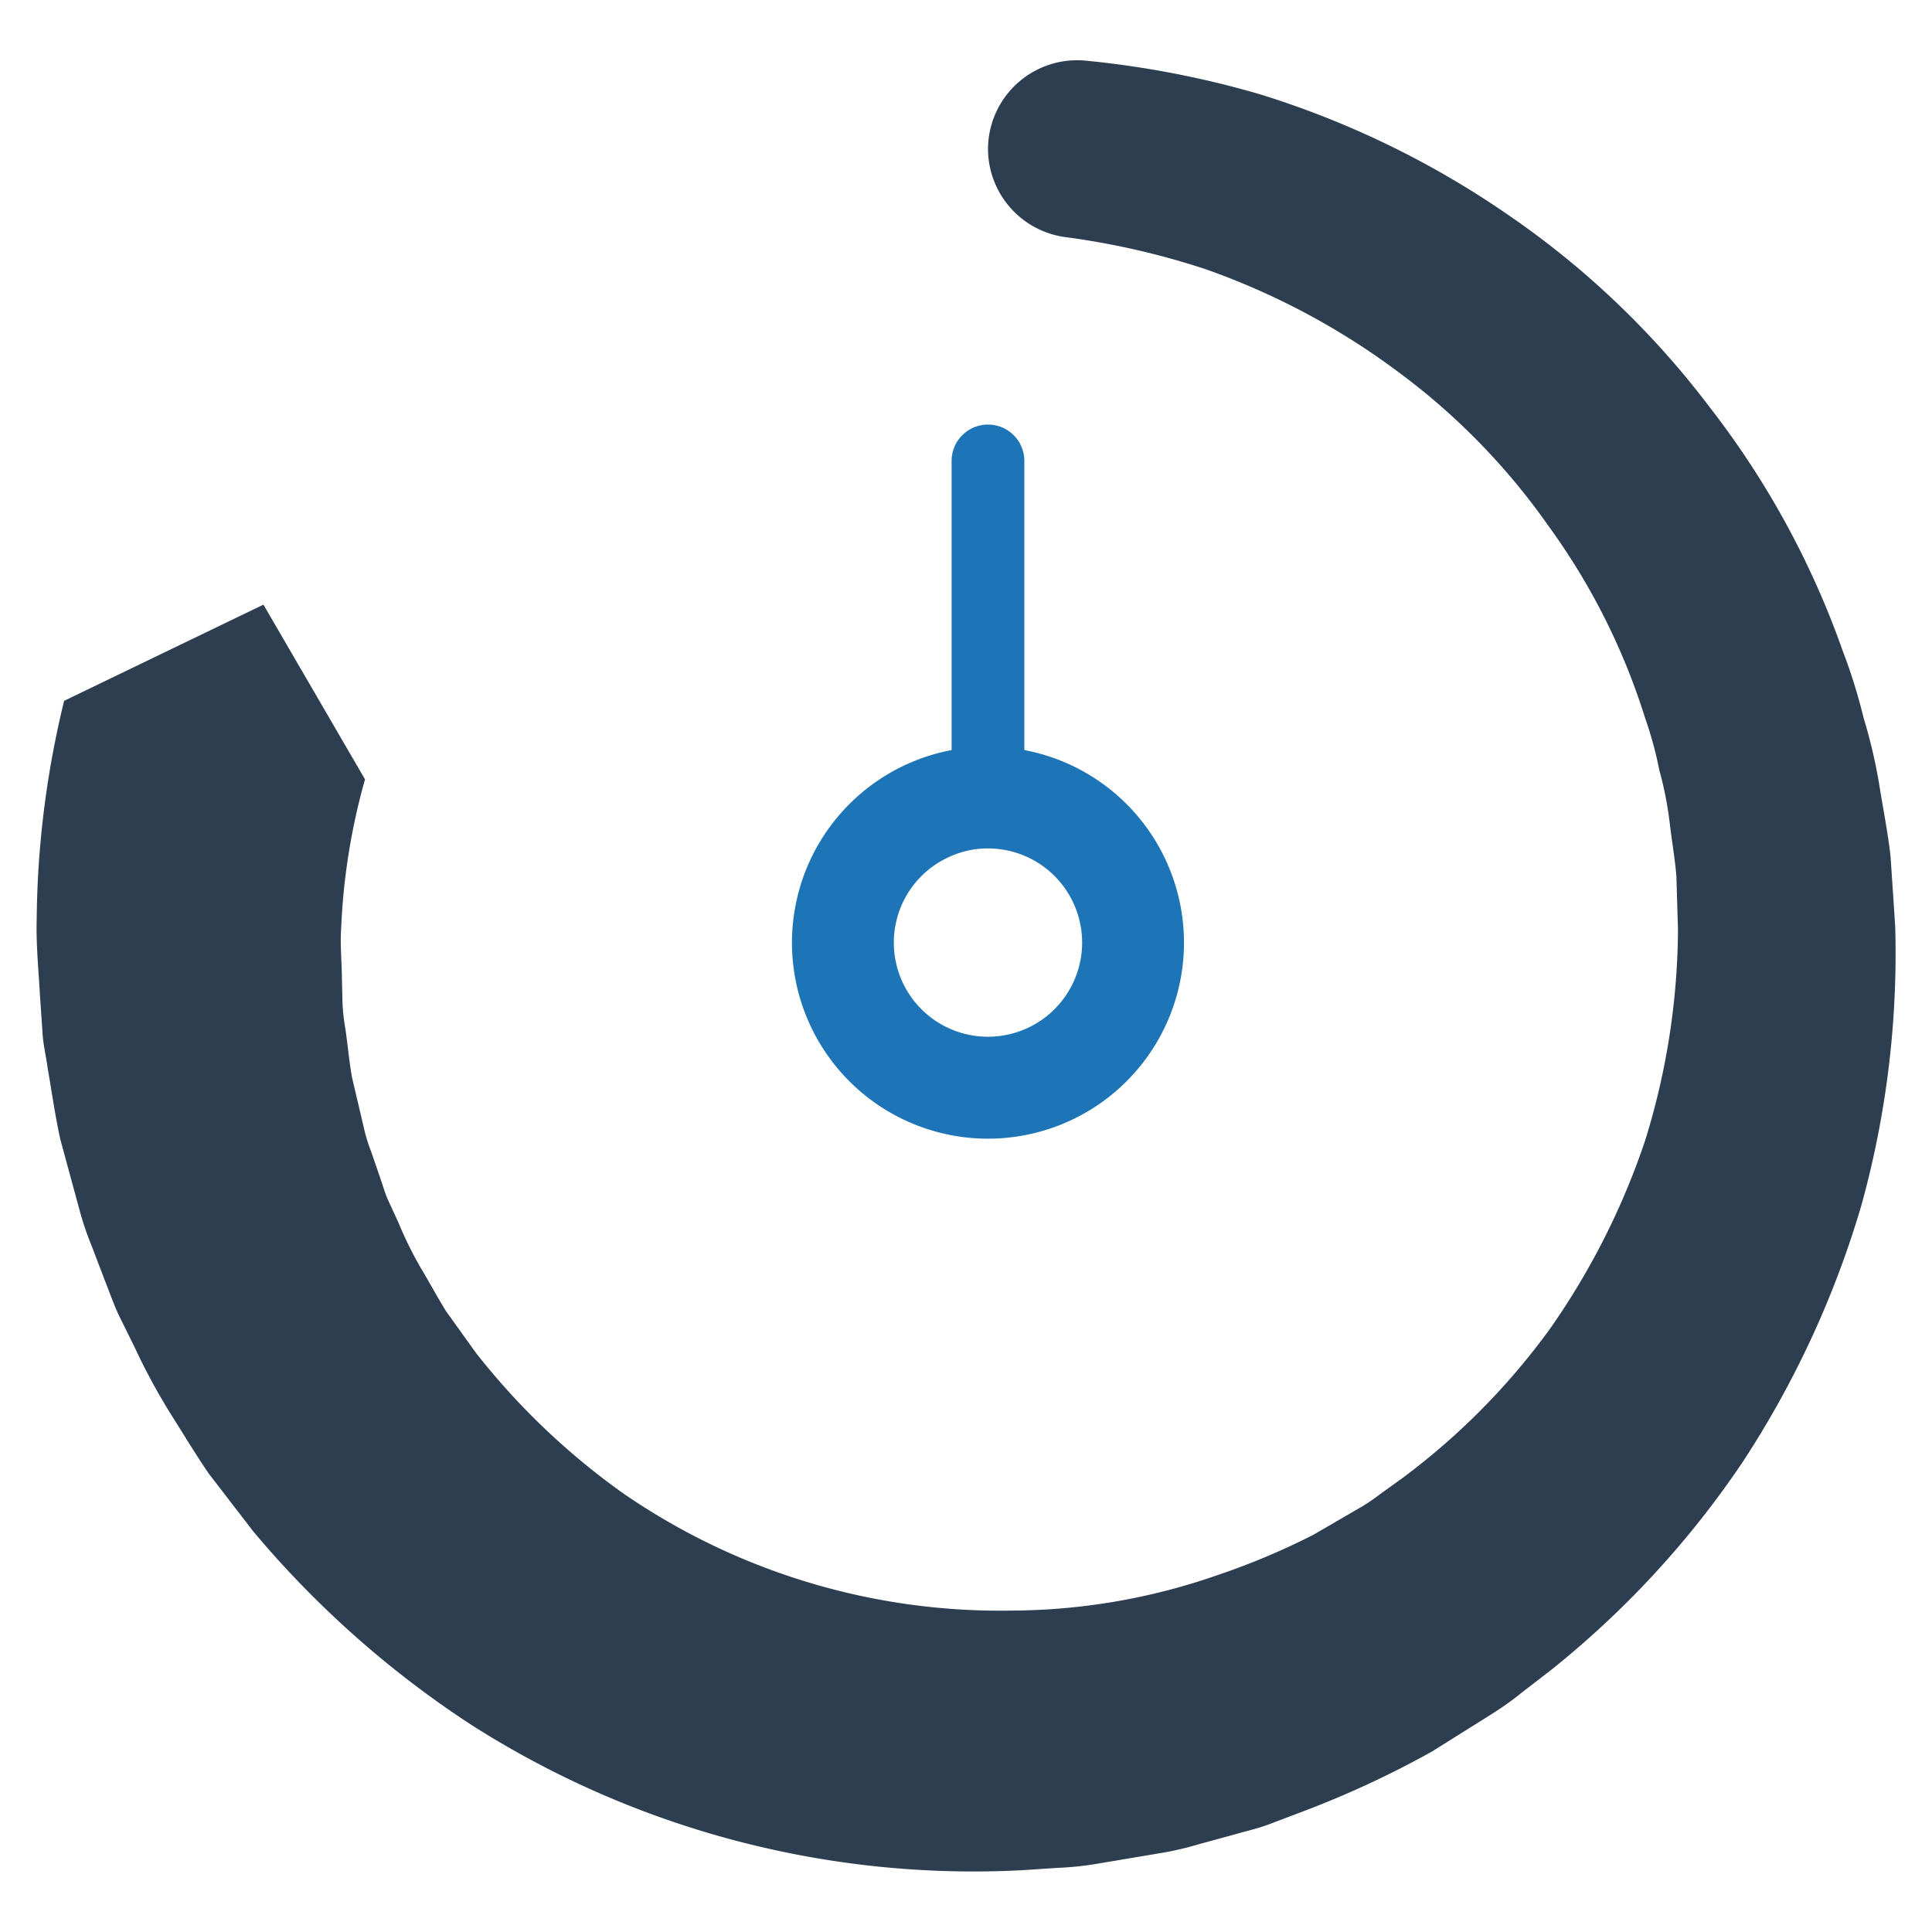 <?xml version="1.0" encoding="UTF-8" standalone="no"?> <svg id="Layer_1" data-name="Layer 1" xmlns="http://www.w3.org/2000/svg" viewBox="0 0 128 128"><defs><style>.cls-1{fill:#2d3e50;}.cls-2{fill:#1d75b8;}</style></defs><title>b</title><path class="cls-1" d="M65.458,9.879a5.904,5.904,0,0,1,6.516-5.856A62.846,62.846,0,0,1,83.49,6.251,60.237,60.237,0,0,1,99.944,14.254a57.249,57.249,0,0,1,13.289,12.675,57.383,57.383,0,0,1,8.856,16.204A36.298,36.298,0,0,1,123.47,47.572a34.41,34.41,0,0,1,1.054,4.532c.246,1.532.551,3.061.728,4.603l.309,4.649a62.486,62.486,0,0,1-2.241,18.504,63.825,63.825,0,0,1-7.867,17.008,61.729,61.729,0,0,1-12.75,13.82l-1.875,1.445a19.909,19.909,0,0,1-1.923,1.38l-4.018,2.521a63.852,63.852,0,0,1-8.614,3.998l-2.227.845c-.744.277-1.523.445-2.285.67l-2.301.627a21.084,21.084,0,0,1-2.317.556l-4.706.79a20.725,20.725,0,0,1-2.371.231l-2.38.157a61.852,61.852,0,0,1-36.522-9.672,65.637,65.637,0,0,1-14.385-12.777l-2.955-3.839c-.908-1.334-1.743-2.722-2.607-4.091a41.772,41.772,0,0,1-2.3-4.277L7.838,87.069c-.335-.738-.601-1.506-.901-2.26l-.869-2.277a19.592,19.592,0,0,1-.783-2.306l-1.281-4.71C3.651,73.93,3.429,72.316,3.149,70.712c-.11-.805-.31-1.604-.34-2.416l-.167-2.433c-.087-1.623-.254-3.248-.212-4.875.015-1.627.086-3.256.227-4.882A63.195,63.195,0,0,1,4.248,46.432l13.205-6.373L24.183,51.635a42.723,42.723,0,0,0-1.305,6.492c-.136,1.1-.223,2.208-.273,3.321-.078,1.115.034,2.224.047,3.338l.04,1.672a13.1,13.1,0,0,0,.183,1.657c.166,1.098.254,2.214.456,3.308l.766,3.252a10.224,10.224,0,0,0,.485,1.598l.544,1.583c.188.525.337,1.067.551,1.583l.704,1.522a25.183,25.183,0,0,0,1.48,3.014c.576.961,1.107,1.953,1.7,2.908l1.968,2.744a47.072,47.072,0,0,0,9.776,9.323,44.028,44.028,0,0,0,25.764,7.755A41.807,41.807,0,0,0,80.612,104.373a47.373,47.373,0,0,0,6.385-2.68l3.007-1.747a11.771,11.771,0,0,0,1.446-.968l1.416-1.016a45.921,45.921,0,0,0,9.81-9.905,48.649,48.649,0,0,0,6.321-12.502,47.83,47.83,0,0,0,2.174-13.94l-.106-3.56c-.096-1.181-.305-2.35-.442-3.53a23.27,23.27,0,0,0-.687-3.491,24.879,24.879,0,0,0-.935-3.438,43.857,43.857,0,0,0-6.407-12.746A44.293,44.293,0,0,0,92.547,24.575,47.819,47.819,0,0,0,79.785,17.805a51,51,0,0,0-9.157-2.09,5.91,5.91,0,0,1-5.17-5.836Z"/><path class="cls-2" d="M67.866,49.694V30.538a2.41,2.41,0,0,0-2.41-2.41h0a2.41,2.41,0,0,0-2.41,2.41V49.694a12.986,12.986,0,1,0,4.82,0Zm-2.41,18.992A6.233,6.233,0,0,1,63.046,56.703a6.084,6.084,0,0,1,2.41-.492,6.237,6.237,0,1,1,0,12.475Z"/></svg>
